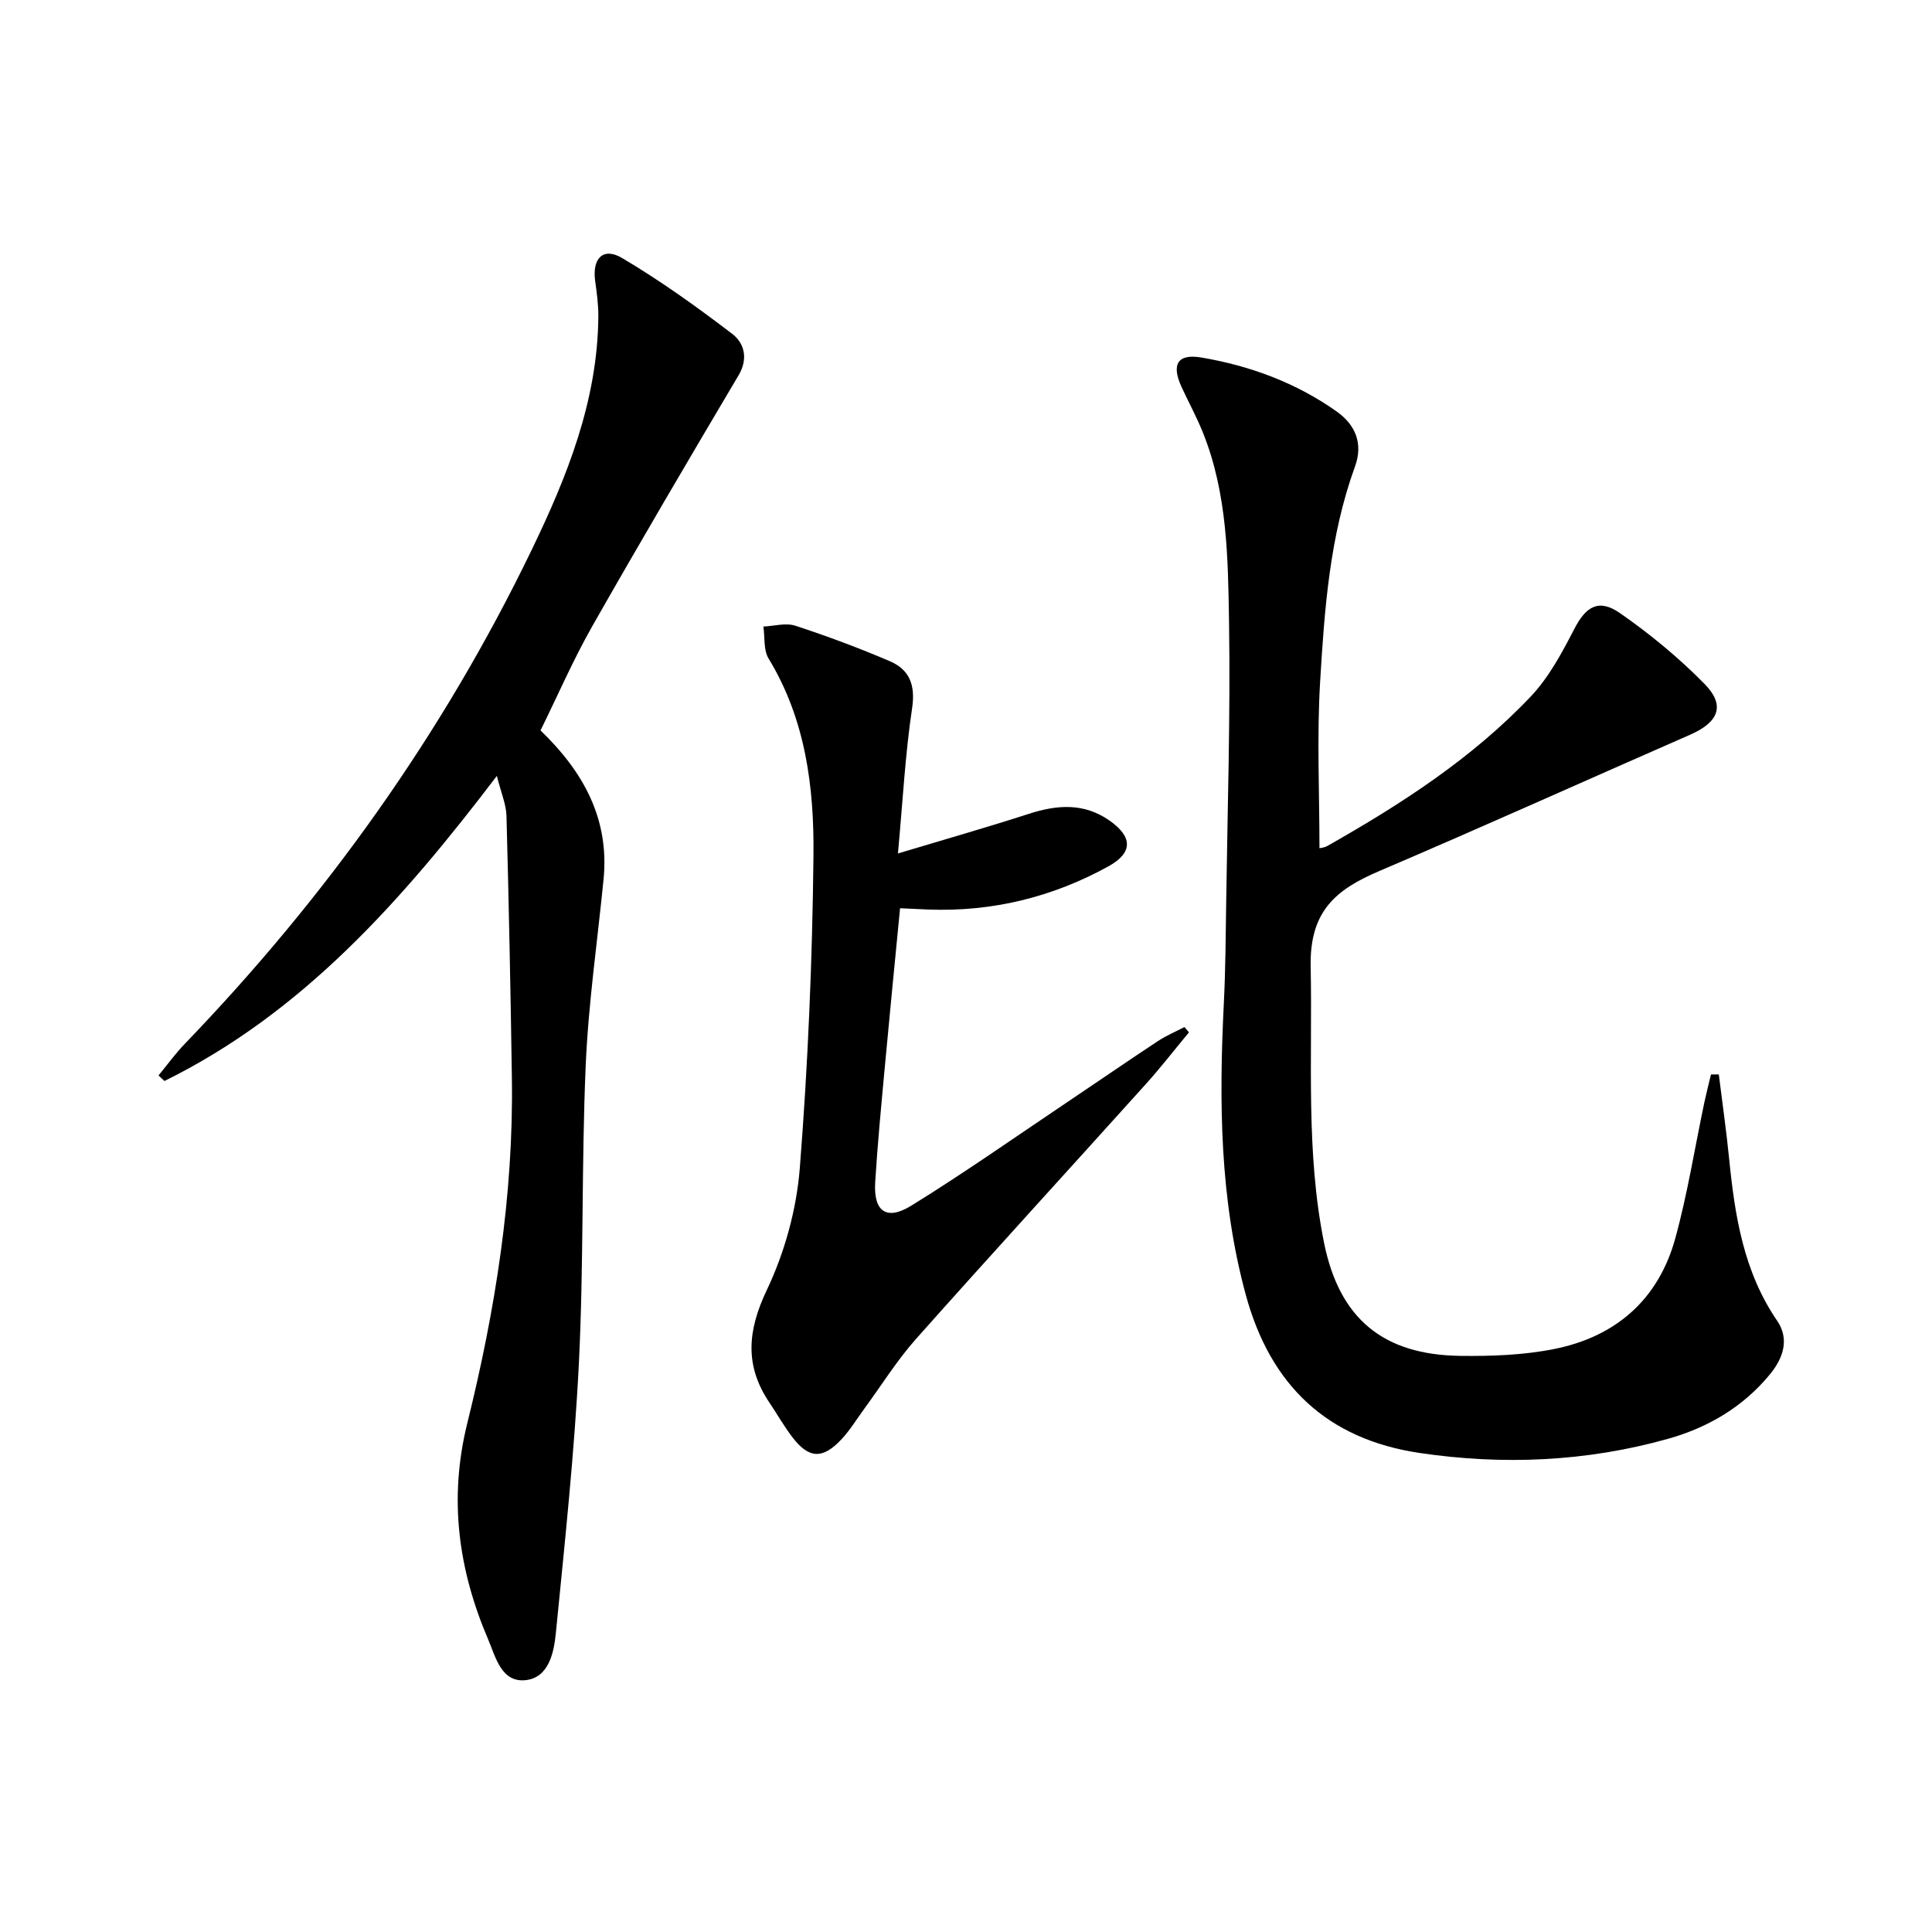 <svg enable-background="new 0 0 400 400" viewBox="0 0 400 400" xmlns="http://www.w3.org/2000/svg"><path d="m355.86 222.45c.72 5.82 1.56 11.63 2.14 17.46 1.18 11.82 2.99 23.38 9.94 33.54 2.58 3.78 1.28 7.7-1.46 11.05-5.57 6.8-12.89 11.08-21.17 13.4-16.88 4.73-34.11 5.48-51.4 2.92-19.15-2.84-30.87-14.01-35.96-32.66-5.43-19.88-5.58-40.07-4.57-60.4.35-6.98.39-13.98.49-20.97.27-19.3.89-38.61.59-57.91-.21-13.23-.33-26.65-5.39-39.27-1.29-3.23-2.97-6.3-4.43-9.46-2.18-4.73-.84-6.98 4.16-6.12 10.07 1.72 19.57 5.23 27.96 11.18 3.82 2.71 5.52 6.57 3.78 11.37-5.24 14.39-6.32 29.51-7.22 44.55-.69 11.4-.14 22.88-.14 34.48.16-.04.99-.09 1.63-.46 15.25-8.64 29.96-18.13 42.09-30.92 3.78-3.98 6.51-9.11 9.06-14.05 2.37-4.58 5.01-6.32 9.44-3.24 6.23 4.33 12.18 9.24 17.49 14.64 4.41 4.48 2.95 7.95-3.02 10.56-21.44 9.38-42.78 19.01-64.31 28.2-8.99 3.84-14.44 8.29-14.2 19.81.39 19.11-1.04 38.27 2.77 57.16 3.18 15.74 12.26 23.21 28.24 23.41 6.45.08 13.05-.16 19.35-1.41 12.77-2.53 21.64-10.23 25.13-22.92 2.54-9.25 4.04-18.79 6.03-28.2.41-1.92.9-3.82 1.36-5.73.55 0 1.08 0 1.62-.01z" fill="#000001"/><path d="m111.91 151.23c8.91 8.58 14.28 18.35 13.05 30.82-1.27 12.88-3.15 25.73-3.7 38.64-.88 20.45-.39 40.96-1.4 61.4-.93 18.72-2.94 37.39-4.78 56.05-.4 4.04-1.47 9.21-6.27 9.72-5.05.53-6.22-4.88-7.77-8.5-6.15-14.4-8.17-29.06-4.29-44.71 5.8-23.4 9.59-47.19 9.23-71.44-.27-18.1-.63-36.2-1.12-54.3-.06-2.36-1.1-4.7-1.99-8.27-19.7 25.9-40.25 49.07-68.82 63.17-.41-.38-.82-.76-1.23-1.15 1.81-2.19 3.48-4.52 5.45-6.56 29.19-30.31 53.38-64.14 71.72-102.07 7.42-15.34 13.73-31.03 13.89-48.45.02-2.48-.32-4.97-.66-7.43-.64-4.64 1.65-7.05 5.56-4.74 7.94 4.7 15.5 10.12 22.84 15.73 2.45 1.87 3.36 5.08 1.3 8.55-10.24 17.29-20.44 34.61-30.37 52.09-3.9 6.89-7.08 14.22-10.64 21.45z" fill="#000001"/><path d="m185.91 176.7c9.75-2.93 18.49-5.42 27.15-8.22 5.83-1.88 11.37-2.28 16.64 1.4 4.8 3.36 4.92 6.65-.22 9.49-11.56 6.37-24.03 9.44-37.29 8.94-1.8-.07-3.6-.17-5.84-.27-1.08 11.15-2.16 22.01-3.16 32.87-.73 7.94-1.5 15.89-1.99 23.84-.38 6.06 2.32 8.06 7.49 4.86 10.88-6.72 21.36-14.1 31.99-21.23 6.35-4.26 12.65-8.61 19.03-12.82 1.73-1.14 3.67-1.96 5.52-2.92.31.37.62.73.93 1.1-2.99 3.6-5.86 7.31-9 10.79-15.81 17.56-31.78 34.99-47.48 52.65-3.96 4.45-7.15 9.59-10.69 14.42-1.57 2.14-2.97 4.46-4.77 6.39-3.93 4.19-6.78 4.03-10.21-.49-1.71-2.25-3.11-4.72-4.69-7.07-5.19-7.69-4.57-14.93-.55-23.37 3.69-7.76 6.14-16.64 6.82-25.21 1.7-21.51 2.6-43.12 2.83-64.7.15-14.13-1.62-28.2-9.29-40.8-1.08-1.77-.75-4.4-1.08-6.63 2.22-.1 4.64-.82 6.62-.17 6.61 2.16 13.14 4.6 19.53 7.33 4.12 1.76 5.36 4.95 4.64 9.76-1.42 9.46-1.92 19.08-2.93 30.06z" fill="#000001"/></svg>